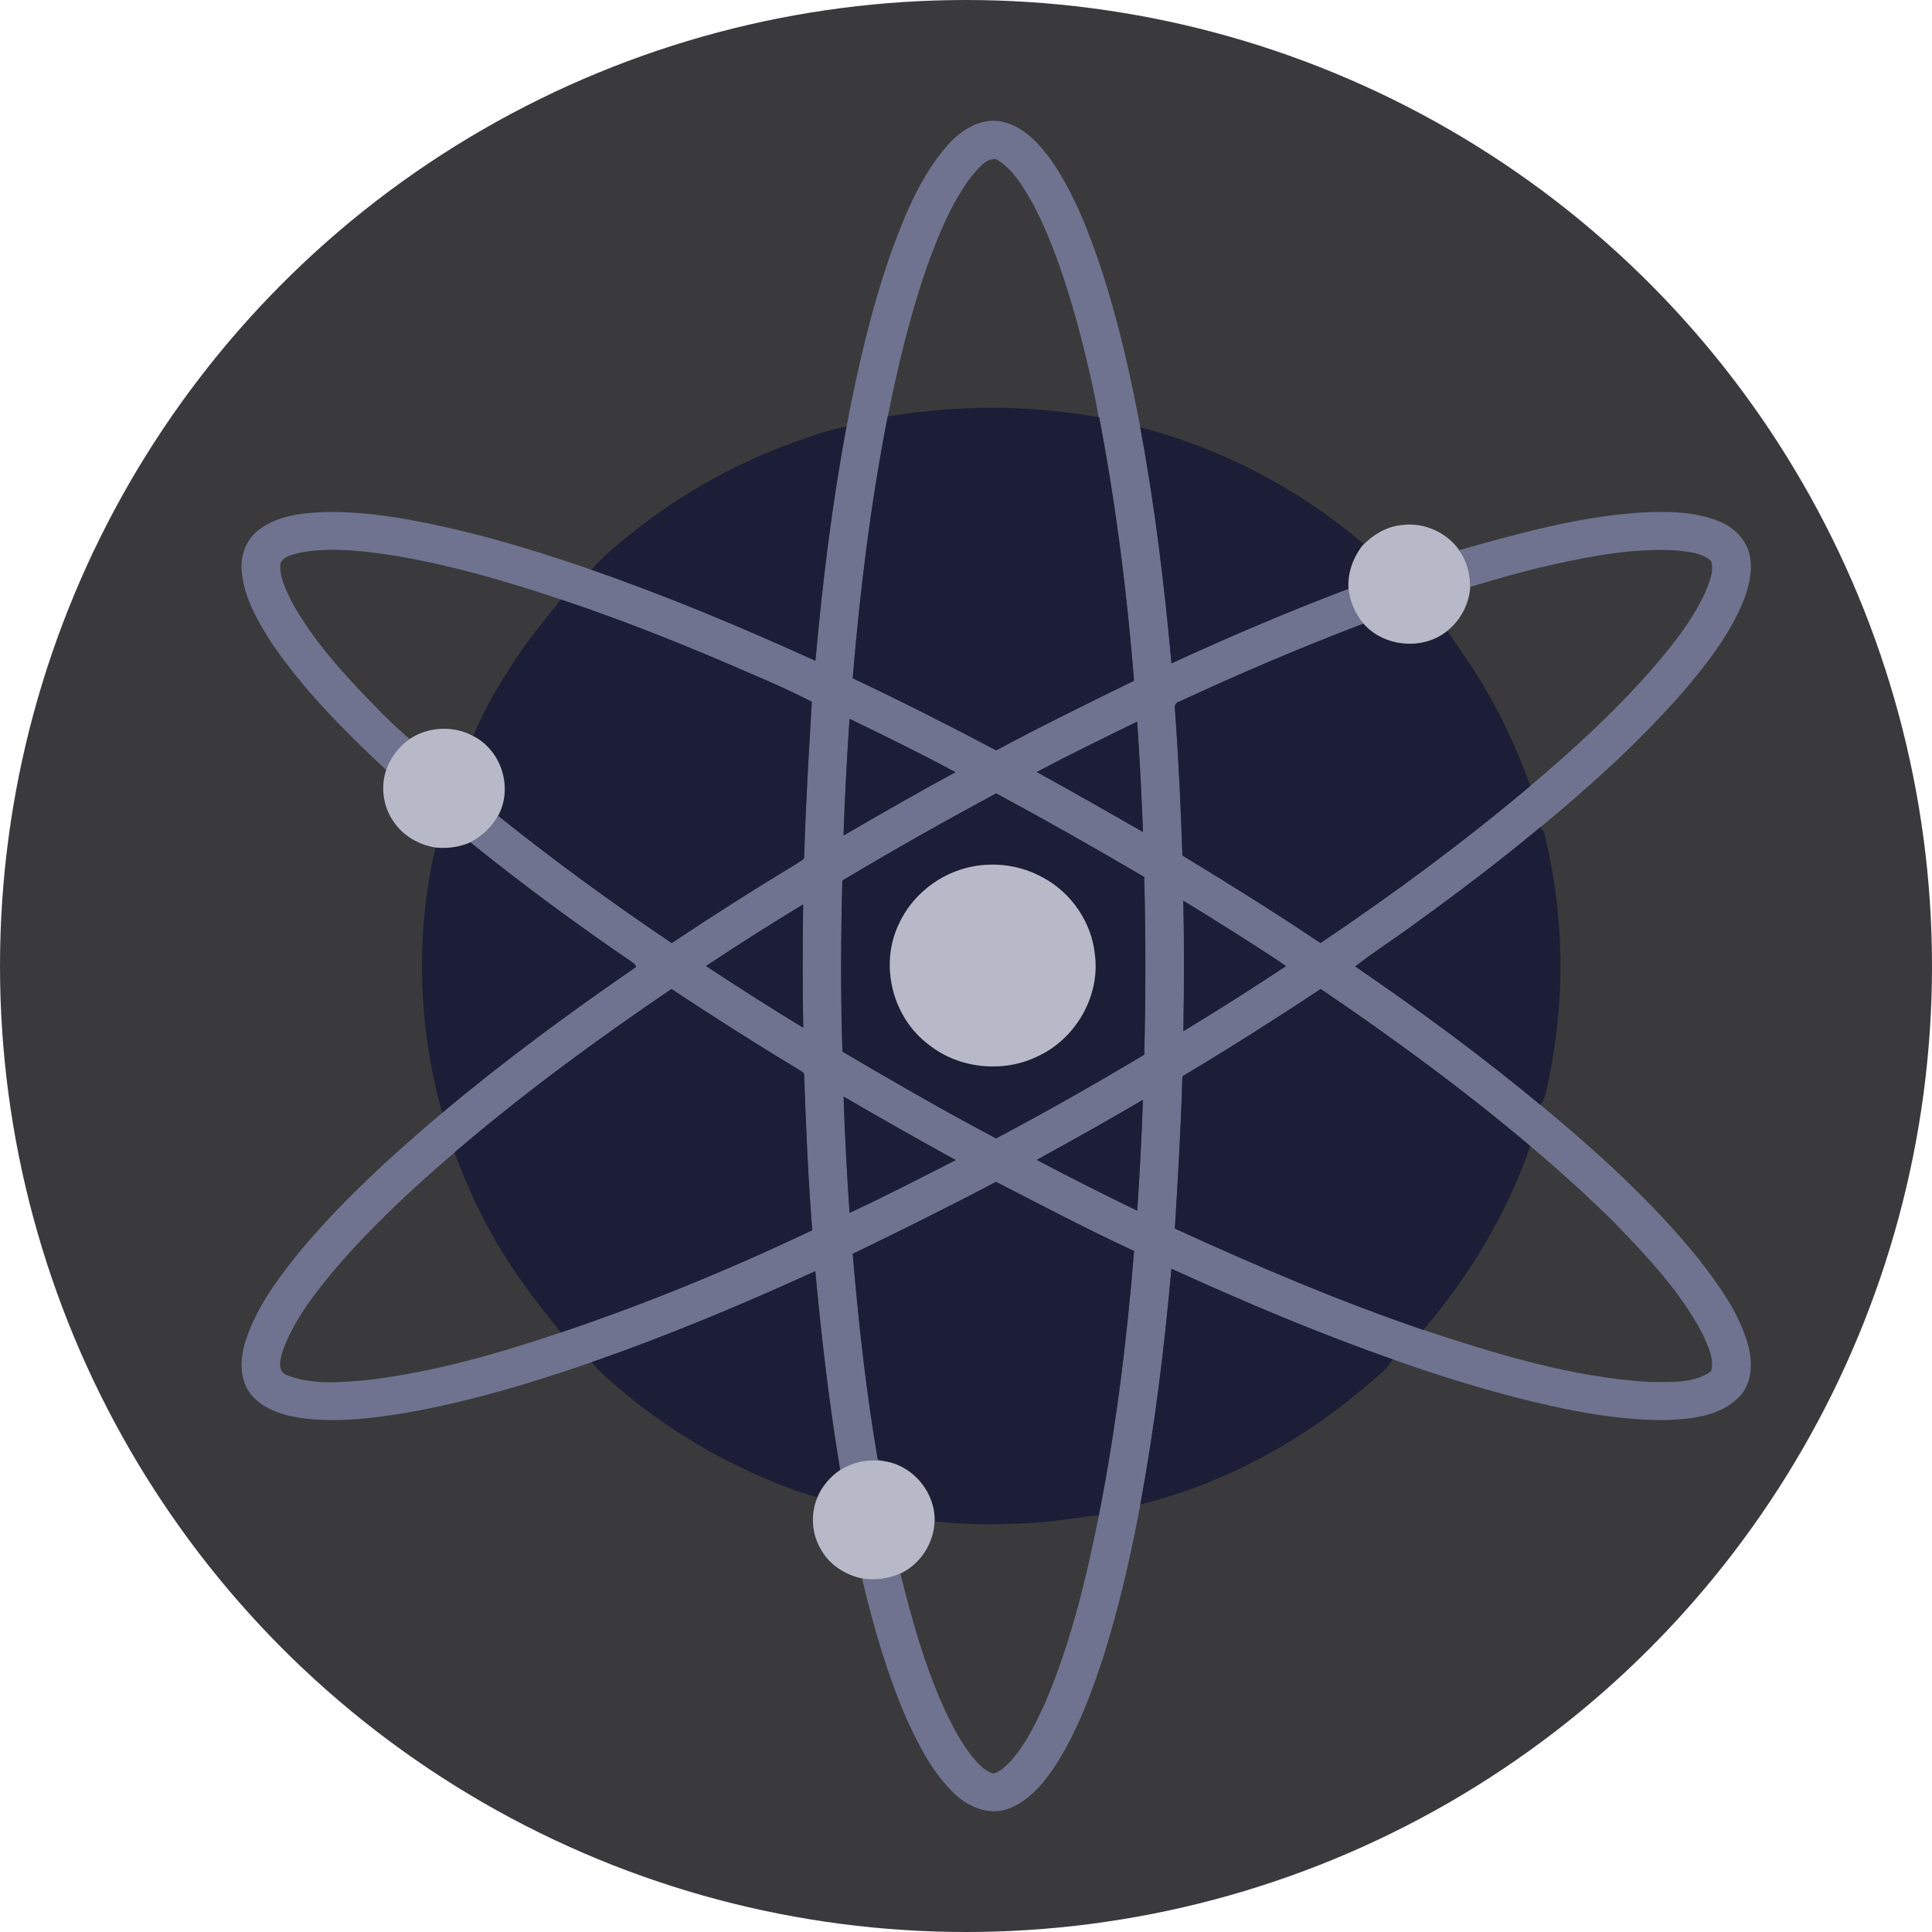 <svg width="32" height="32" viewBox="0 0 32 32" fill="none" xmlns="http://www.w3.org/2000/svg">
<g clip-path="url(#clip0_13608_69334)">
<circle cx="16" cy="16" r="16" fill="#3A3A3C"/>
<path d="M17.173 19.212C17.723 19.501 18.277 19.782 18.837 20.052C18.878 19.441 18.912 18.829 18.931 18.217C18.351 18.559 17.763 18.887 17.173 19.212ZM13.974 18.162C13.994 18.805 14.03 19.447 14.073 20.089C14.666 19.813 15.248 19.512 15.83 19.215C15.207 18.87 14.587 18.522 13.974 18.162ZM19.586 17.828C19.562 18.669 19.512 19.509 19.461 20.35C20.808 20.965 22.173 21.55 23.578 22.028C24.794 22.43 26.035 22.813 27.323 22.89C27.663 22.888 28.054 22.921 28.341 22.711C28.399 22.512 28.294 22.309 28.217 22.129C27.858 21.42 27.301 20.833 26.752 20.262C26.303 19.816 25.833 19.392 25.348 18.984C24.245 18.05 23.075 17.194 21.877 16.381C21.125 16.88 20.361 17.363 19.586 17.828ZM7.53 19.087C6.846 19.672 6.187 20.286 5.597 20.964C5.241 21.387 4.886 21.829 4.692 22.349C4.647 22.491 4.571 22.72 4.768 22.783C5.202 22.947 5.681 22.894 6.133 22.853C7.214 22.718 8.265 22.416 9.292 22.069C10.714 21.592 12.102 21.018 13.454 20.377C13.387 19.529 13.35 18.678 13.321 17.827C13.333 17.759 13.254 17.738 13.213 17.705C12.506 17.281 11.811 16.835 11.123 16.381C9.881 17.224 8.67 18.113 7.53 19.087ZM11.696 16C12.226 16.351 12.762 16.692 13.305 17.023C13.292 16.342 13.294 15.661 13.304 14.98C12.761 15.309 12.224 15.648 11.696 16ZM19.6 14.918C19.618 15.638 19.614 16.359 19.602 17.079C20.177 16.732 20.744 16.371 21.303 16.001C20.745 15.626 20.173 15.27 19.6 14.918ZM13.953 14.585C13.93 15.53 13.924 16.475 13.956 17.419C14.794 17.913 15.638 18.4 16.499 18.855C17.33 18.417 18.147 17.951 18.954 17.469C18.978 16.488 18.978 15.507 18.953 14.526C18.145 14.05 17.328 13.587 16.501 13.141C15.641 13.604 14.79 14.084 13.953 14.585ZM17.173 12.787C17.763 13.112 18.348 13.445 18.932 13.78C18.91 13.171 18.878 12.562 18.836 11.954C18.279 12.226 17.721 12.496 17.173 12.787ZM14.073 11.907C14.03 12.55 13.995 13.194 13.973 13.838C14.587 13.482 15.202 13.129 15.826 12.79C15.252 12.479 14.662 12.193 14.073 11.907ZM16.083 2.931C15.745 3.381 15.538 3.909 15.348 4.431C15.071 5.236 14.87 6.065 14.705 6.898C14.423 8.33 14.246 9.781 14.125 11.235C14.927 11.613 15.718 12.015 16.502 12.429C17.252 12.024 18.019 11.651 18.785 11.275C18.667 9.812 18.483 8.354 18.207 6.912L18.197 6.91C18.11 6.396 17.984 5.889 17.852 5.385C17.659 4.692 17.439 4 17.101 3.362C16.943 3.091 16.779 2.795 16.495 2.634C16.311 2.623 16.192 2.81 16.083 2.931ZM15.692 2.408C15.911 2.161 16.236 1.945 16.587 2.013C16.958 2.091 17.223 2.388 17.43 2.681C17.803 3.23 18.039 3.855 18.248 4.478C18.523 5.329 18.723 6.201 18.887 7.078C19.129 8.371 19.286 9.678 19.405 10.987C20.369 10.544 21.346 10.126 22.339 9.751C22.361 9.963 22.448 10.165 22.586 10.329C21.553 10.722 20.537 11.156 19.536 11.62C19.468 11.636 19.45 11.698 19.463 11.759C19.523 12.562 19.559 13.366 19.586 14.17C20.358 14.639 21.124 15.116 21.872 15.62C23.074 14.811 24.242 13.95 25.348 13.017C26.042 12.429 26.717 11.815 27.317 11.134C27.671 10.729 28.015 10.303 28.244 9.816C28.305 9.651 28.399 9.467 28.34 9.29C28.176 9.145 27.937 9.136 27.729 9.114C27.04 9.08 26.358 9.209 25.69 9.358C25.24 9.459 24.797 9.588 24.355 9.719C24.355 9.505 24.298 9.289 24.172 9.112C25.145 8.836 26.129 8.563 27.144 8.492C27.574 8.466 28.021 8.467 28.431 8.618C28.7 8.711 28.934 8.934 28.985 9.216C29.034 9.499 28.953 9.784 28.839 10.042C28.598 10.586 28.221 11.059 27.833 11.509C27.128 12.307 26.334 13.025 25.511 13.704C24.846 14.257 24.157 14.781 23.454 15.288C23.124 15.534 22.773 15.754 22.448 16.007C23.503 16.728 24.533 17.485 25.514 18.299C26.457 19.081 27.372 19.908 28.141 20.86C28.469 21.284 28.793 21.731 28.945 22.248C29.034 22.549 29.034 22.92 28.791 23.152C28.48 23.459 28.01 23.505 27.593 23.521C26.745 23.527 25.91 23.349 25.093 23.143C24.408 22.963 23.732 22.753 23.067 22.514C21.82 22.078 20.604 21.561 19.404 21.015C19.287 22.323 19.129 23.628 18.888 24.92C18.734 25.744 18.547 26.563 18.299 27.365C18.098 27.992 17.869 28.618 17.519 29.183C17.313 29.503 17.059 29.833 16.682 29.965C16.378 30.067 16.051 29.933 15.828 29.727C15.465 29.391 15.236 28.945 15.032 28.505C14.698 27.746 14.469 26.947 14.278 26.143C14.493 26.183 14.715 26.151 14.914 26.064C15.097 26.804 15.303 27.542 15.613 28.242C15.759 28.56 15.916 28.878 16.146 29.147C16.231 29.241 16.325 29.339 16.453 29.376C16.57 29.346 16.656 29.255 16.737 29.172C16.99 28.893 17.151 28.549 17.308 28.212C17.734 27.215 17.99 26.158 18.201 25.1C18.487 23.654 18.666 22.188 18.785 20.72C18.01 20.363 17.256 19.963 16.498 19.575C15.716 19.99 14.921 20.381 14.125 20.768C14.223 21.909 14.347 23.049 14.541 24.178C14.589 24.188 14.639 24.198 14.688 24.209C14.424 24.155 14.144 24.205 13.917 24.348C13.735 23.257 13.607 22.157 13.505 21.055C12.293 21.608 11.062 22.123 9.802 22.562C8.796 22.909 7.772 23.218 6.72 23.402C6.181 23.49 5.631 23.558 5.084 23.499C4.749 23.461 4.387 23.369 4.163 23.102C3.96 22.86 3.975 22.513 4.062 22.228C4.243 21.65 4.619 21.156 4.998 20.689C5.696 19.863 6.499 19.129 7.326 18.431C8.352 17.571 9.432 16.776 10.535 16.017C10.53 15.968 10.479 15.946 10.445 15.918C9.535 15.297 8.648 14.644 7.792 13.952C7.986 13.853 8.148 13.701 8.253 13.512C9.179 14.255 10.141 14.956 11.127 15.62C11.811 15.164 12.505 14.722 13.21 14.297C13.249 14.262 13.331 14.243 13.321 14.176C13.346 13.325 13.396 12.474 13.448 11.624C12.966 11.372 12.455 11.169 11.955 10.95C11.079 10.578 10.193 10.23 9.289 9.929C8.42 9.636 7.536 9.38 6.631 9.219C6.1 9.133 5.554 9.059 5.018 9.144C4.886 9.177 4.714 9.195 4.645 9.327C4.622 9.551 4.734 9.763 4.828 9.961C5.185 10.609 5.689 11.164 6.207 11.692C6.389 11.886 6.586 12.066 6.785 12.242C6.605 12.369 6.468 12.549 6.398 12.755C5.705 12.107 5.029 11.431 4.497 10.647C4.273 10.293 4.051 9.915 4.007 9.493C3.972 9.232 4.064 8.949 4.279 8.783C4.593 8.534 5.017 8.495 5.405 8.48C6.156 8.472 6.899 8.615 7.625 8.788C8.362 8.965 9.085 9.191 9.799 9.438C11.062 9.875 12.293 10.394 13.507 10.944C13.624 9.645 13.781 8.348 14.022 7.065C14.206 6.099 14.426 5.137 14.751 4.207C14.982 3.572 15.24 2.927 15.692 2.408Z" fill="#6F7390"/>
<path d="M9.8 22.561C11.06 22.123 12.291 21.608 13.503 21.055C13.604 22.157 13.733 23.256 13.915 24.348C13.75 24.462 13.616 24.617 13.539 24.801C12.913 24.626 12.323 24.344 11.752 24.039C11.122 23.685 10.531 23.261 10.001 22.774C9.928 22.709 9.862 22.636 9.8 22.561ZM19.402 21.015C20.602 21.561 21.818 22.078 23.065 22.514C22.996 22.667 22.846 22.76 22.726 22.872C21.631 23.832 20.314 24.567 18.886 24.919C19.127 23.627 19.285 22.322 19.402 21.015ZM14.123 20.768C14.919 20.381 15.714 19.989 16.496 19.575C17.254 19.963 18.008 20.363 18.783 20.72C18.664 22.188 18.484 23.653 18.199 25.1C17.828 25.133 17.462 25.207 17.09 25.225C16.554 25.253 16.015 25.259 15.481 25.199C15.495 24.739 15.148 24.297 14.685 24.208C14.636 24.198 14.587 24.187 14.539 24.178C14.344 23.048 14.22 21.909 14.123 20.768ZM17.171 19.211C17.761 18.887 18.349 18.559 18.929 18.217C18.91 18.829 18.875 19.441 18.835 20.052C18.275 19.782 17.721 19.501 17.171 19.211ZM13.972 18.162C14.585 18.522 15.205 18.87 15.828 19.214C15.245 19.512 14.664 19.813 14.071 20.089C14.027 19.447 13.992 18.805 13.972 18.162ZM19.584 17.827C20.359 17.363 21.122 16.88 21.875 16.381C23.072 17.194 24.242 18.049 25.346 18.983C24.962 20.099 24.342 21.125 23.576 22.028C22.171 21.549 20.806 20.965 19.459 20.349C19.51 19.509 19.56 18.669 19.584 17.827ZM7.528 19.087C8.667 18.113 9.879 17.224 11.121 16.381C11.809 16.835 12.504 17.28 13.211 17.704C13.252 17.738 13.331 17.759 13.319 17.827C13.348 18.677 13.385 19.528 13.452 20.377C12.1 21.018 10.712 21.592 9.29 22.069C8.858 21.536 8.44 20.989 8.115 20.385C7.884 19.969 7.692 19.533 7.528 19.087ZM11.694 16C12.222 15.648 12.759 15.309 13.302 14.979C13.292 15.66 13.29 16.342 13.303 17.022C12.76 16.692 12.224 16.351 11.694 16ZM19.598 14.917C20.171 15.27 20.743 15.625 21.301 16C20.741 16.371 20.175 16.732 19.6 17.079C19.612 16.359 19.616 15.638 19.598 14.917ZM7.212 14.037C7.409 14.058 7.609 14.031 7.79 13.952C8.646 14.643 9.533 15.297 10.443 15.918C10.476 15.946 10.527 15.968 10.533 16.017C9.43 16.776 8.349 17.571 7.324 18.43C6.925 17.005 6.877 15.478 7.212 14.037ZM23.452 15.287C24.154 14.781 24.844 14.257 25.509 13.704C25.549 13.747 25.581 13.797 25.592 13.855C25.913 15.184 25.931 16.582 25.643 17.919C25.609 18.048 25.606 18.194 25.512 18.299C24.531 17.484 23.5 16.728 22.446 16.007C22.771 15.754 23.122 15.534 23.452 15.287ZM16.09 14.356C15.563 14.463 15.101 14.83 14.885 15.313C14.565 15.989 14.783 16.858 15.389 17.307C15.88 17.696 16.599 17.774 17.166 17.506C17.81 17.22 18.222 16.51 18.137 15.821C18.085 15.287 17.75 14.786 17.268 14.531C16.914 14.336 16.488 14.274 16.09 14.356ZM13.951 14.585C14.788 14.084 15.639 13.604 16.499 13.141C17.326 13.587 18.142 14.05 18.951 14.525C18.976 15.507 18.976 16.488 18.951 17.469C18.145 17.951 17.328 18.416 16.497 18.855C15.636 18.399 14.792 17.913 13.953 17.419C13.921 16.475 13.927 15.529 13.951 14.585ZM17.171 12.787C17.719 12.496 18.277 12.225 18.834 11.953C18.876 12.561 18.908 13.17 18.93 13.779C18.346 13.445 17.761 13.111 17.171 12.787ZM14.071 11.906C14.66 12.192 15.249 12.478 15.824 12.79C15.2 13.128 14.585 13.482 13.971 13.838C13.992 13.194 14.027 12.55 14.071 11.906ZM19.534 11.62C20.534 11.155 21.551 10.722 22.584 10.329C22.924 10.717 23.571 10.777 23.973 10.448C24.131 10.693 24.305 10.928 24.461 11.174C24.823 11.754 25.118 12.374 25.346 13.017C24.24 13.95 23.072 14.811 21.87 15.62C21.122 15.115 20.355 14.639 19.584 14.17C19.557 13.366 19.52 12.561 19.461 11.759C19.448 11.698 19.465 11.635 19.534 11.62ZM9.287 9.929C10.19 10.23 11.077 10.578 11.953 10.949C12.453 11.169 12.964 11.372 13.446 11.624C13.394 12.474 13.344 13.325 13.319 14.176C13.329 14.243 13.247 14.262 13.208 14.297C12.503 14.722 11.809 15.164 11.125 15.62C10.139 14.955 9.177 14.255 8.251 13.512C8.5 13.053 8.311 12.431 7.839 12.192C8.026 11.72 8.296 11.286 8.576 10.863C8.791 10.536 9.051 10.241 9.287 9.929ZM18.885 7.078C20.245 7.428 21.518 8.099 22.579 9.003L22.554 9.052C22.405 9.254 22.319 9.499 22.337 9.751C21.343 10.126 20.367 10.544 19.403 10.987C19.284 9.678 19.127 8.371 18.885 7.078ZM12.957 7.397C13.305 7.269 13.654 7.134 14.02 7.064C13.779 8.348 13.622 9.645 13.505 10.944C12.29 10.393 11.059 9.875 9.797 9.438C10.015 9.186 10.278 8.978 10.54 8.771C11.268 8.196 12.088 7.736 12.957 7.397ZM14.703 6.898C15.857 6.705 17.043 6.704 18.195 6.91L18.205 6.912C18.481 8.354 18.665 9.812 18.782 11.275C18.017 11.65 17.25 12.024 16.5 12.428C15.716 12.014 14.925 11.613 14.123 11.234C14.244 9.781 14.421 8.33 14.703 6.898Z" fill="#1B1E36"/>
<path d="M13.915 24.348C14.141 24.205 14.421 24.155 14.685 24.209C15.148 24.297 15.495 24.739 15.48 25.199C15.466 25.561 15.246 25.907 14.911 26.064C14.712 26.151 14.49 26.183 14.275 26.143C13.997 26.085 13.738 25.916 13.6 25.668C13.443 25.41 13.422 25.078 13.538 24.802C13.615 24.617 13.749 24.462 13.915 24.348ZM16.09 14.356C16.487 14.274 16.914 14.336 17.268 14.532C17.75 14.786 18.085 15.287 18.136 15.821C18.221 16.511 17.809 17.22 17.165 17.506C16.598 17.774 15.879 17.696 15.389 17.307C14.782 16.858 14.565 15.989 14.884 15.313C15.1 14.83 15.562 14.463 16.09 14.356ZM6.782 12.242C7.089 12.034 7.513 12.012 7.838 12.192C8.311 12.432 8.499 13.054 8.25 13.512C8.146 13.701 7.983 13.853 7.789 13.952C7.609 14.031 7.408 14.058 7.212 14.037C6.936 13.994 6.675 13.842 6.521 13.611C6.346 13.365 6.302 13.04 6.395 12.755C6.465 12.549 6.603 12.369 6.782 12.242ZM22.553 9.052C22.727 8.866 22.959 8.719 23.221 8.696C23.584 8.647 23.961 8.817 24.169 9.112C24.296 9.289 24.352 9.505 24.352 9.719C24.334 10.001 24.195 10.269 23.973 10.448C23.57 10.778 22.923 10.717 22.583 10.329C22.446 10.165 22.358 9.963 22.336 9.751C22.318 9.5 22.405 9.255 22.553 9.052Z" fill="#B7B9C8"/>
</g>
<defs>
<clipPath id="clip0_13608_69334">
<path d="M0 16C0 7.163 7.163 0 16 0V0C24.837 0 32 7.163 32 16V16C32 24.837 24.837 32 16 32V32C7.163 32 0 24.837 0 16V16Z" fill="white"/>
</clipPath>
</defs>
</svg>
